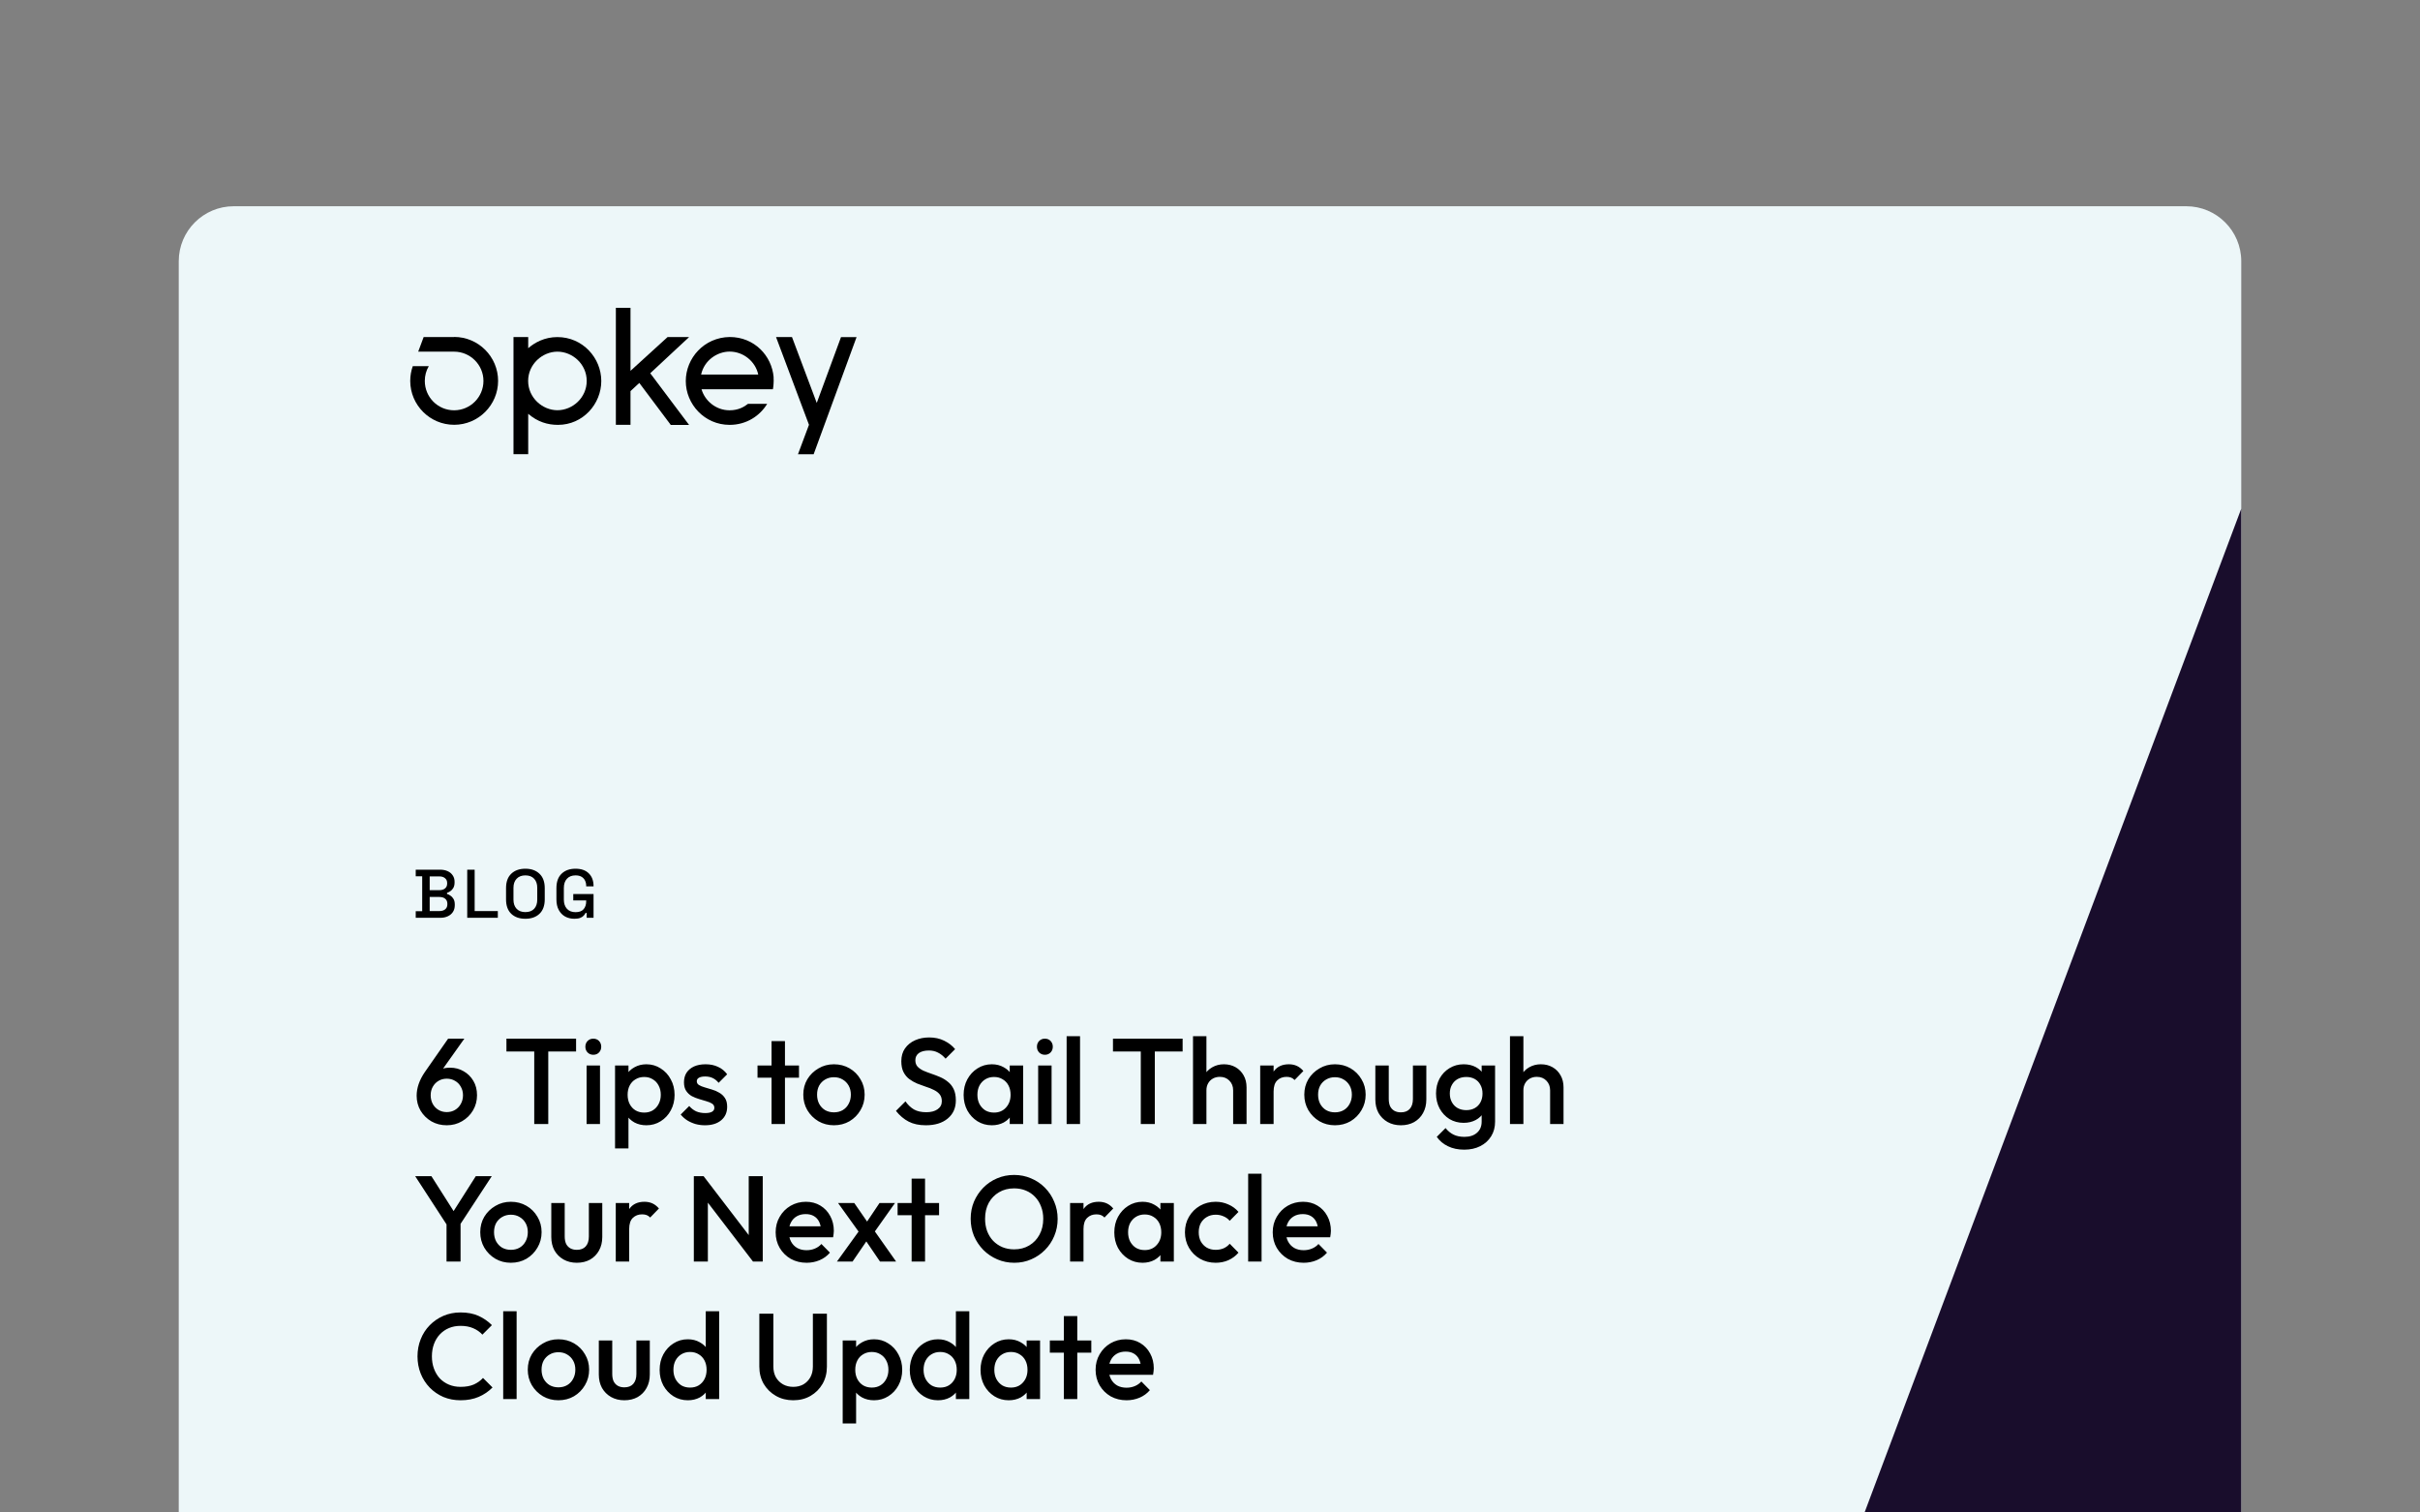 <?xml version="1.0" encoding="UTF-8"?>
<svg xmlns="http://www.w3.org/2000/svg" width="352" height="220" viewBox="0 0 352 220" fill="none">
  <rect x="0" y="0" width="352" height="220" fill="#808080" stroke="none"/>
  <path d="M34 30H318C322.42 30 326 33.58 326 38V220H26V38C26 33.58 29.58 30 34 30Z" fill="#EDF7F9"></path>
  <path d="M122.33 49.03L118.8 58.61L115.2 49.03H112.88L117.67 61.79L116.07 66.07H118.35L124.59 49.04H122.33V49.03Z" fill="black"></path>
  <path d="M112.53 54.88C112.27 51.74 109.72 49.02 106.14 49.02C102.42 49.07 99.75 52.09 99.75 55.43C99.75 58.77 102.46 61.8 106.13 61.8C108.57 61.8 110.53 60.49 111.59 58.74H108.8C108.28 59.15 107.44 59.68 106.12 59.68C104.07 59.68 102.5 58.23 102.04 56.62H112.42C112.49 56.33 112.57 55.5 112.52 54.89L112.53 54.88ZM101.98 54.48C102.44 52.39 104.34 51.14 106.13 51.14C108.13 51.14 109.88 52.57 110.29 54.48H101.98Z" fill="black"></path>
  <path d="M97.57 61.81H100.23L94.58 54.29L100.23 49.03H97.1L91.71 53.94V44.77H89.58V61.79H91.71V56.89L92.99 55.7L97.56 61.8L97.57 61.81Z" fill="black"></path>
  <path d="M81.08 49.03C79.22 49.03 77.78 49.82 76.83 50.65V49.03H74.69V66.06H76.83V60.19C78.2 61.37 79.66 61.8 81.16 61.8C84.8 61.8 87.46 58.75 87.46 55.42C87.46 52.09 84.78 49.03 81.07 49.03H81.08ZM81.08 59.67C78.89 59.67 76.82 57.84 76.82 55.41C76.82 52.98 78.89 51.15 81.08 51.15C83.27 51.15 85.34 52.96 85.34 55.41C85.34 57.86 83.27 59.67 81.08 59.67Z" fill="black"></path>
  <path d="M66.04 49.03H61.62L60.83 51.15H66.05C68.4 51.15 70.32 53.06 70.32 55.41C70.32 57.76 68.41 59.68 66.05 59.68C63.69 59.68 61.79 57.77 61.79 55.41C61.79 54.63 61.99 53.9 62.37 53.26H60.04C59.8 53.94 59.67 54.66 59.67 55.4V55.42C59.68 58.93 62.54 61.79 66.06 61.79C69.58 61.79 72.45 58.92 72.45 55.4C72.45 51.88 69.58 49.01 66.06 49.01L66.04 49.03Z" fill="black"></path>
  <path d="M271.21 220L326 73.99V220H271.21Z" fill="#190D2C"></path>
  <path d="M60.47 133.5V132.54H61.41V127.46H60.47V126.5H64.02C64.44 126.5 64.807 126.573 65.12 126.72C65.433 126.86 65.677 127.063 65.85 127.33C66.03 127.59 66.12 127.9 66.12 128.26V128.36C66.12 128.68 66.06 128.943 65.94 129.15C65.82 129.357 65.673 129.517 65.5 129.63C65.333 129.743 65.173 129.823 65.02 129.87V130.03C65.173 130.07 65.337 130.15 65.51 130.27C65.69 130.383 65.84 130.543 65.96 130.75C66.087 130.957 66.15 131.227 66.15 131.56V131.66C66.15 132.047 66.06 132.377 65.88 132.65C65.7 132.923 65.45 133.133 65.13 133.28C64.817 133.427 64.453 133.5 64.04 133.5H60.47ZM62.5 132.52H63.91C64.27 132.52 64.553 132.433 64.76 132.26C64.967 132.087 65.07 131.847 65.07 131.54V131.45C65.07 131.143 64.967 130.903 64.76 130.73C64.56 130.557 64.277 130.47 63.91 130.47H62.5V132.52ZM62.5 129.48H63.91C64.25 129.48 64.523 129.397 64.73 129.23C64.937 129.057 65.04 128.823 65.04 128.53V128.43C65.04 128.137 64.937 127.907 64.73 127.74C64.53 127.567 64.257 127.48 63.91 127.48H62.5V129.48ZM67.961 133.5V126.5H69.041V132.52H72.411V133.5H67.961ZM76.415 133.64C75.555 133.64 74.872 133.4 74.365 132.92C73.859 132.433 73.606 131.733 73.606 130.82V129.18C73.606 128.267 73.859 127.57 74.365 127.09C74.872 126.603 75.555 126.36 76.415 126.36C77.275 126.36 77.959 126.603 78.466 127.09C78.979 127.57 79.236 128.267 79.236 129.18V130.82C79.236 131.733 78.979 132.433 78.466 132.92C77.959 133.4 77.275 133.64 76.415 133.64ZM76.415 132.67C76.969 132.67 77.395 132.51 77.695 132.19C77.996 131.863 78.145 131.42 78.145 130.86V129.14C78.145 128.58 77.996 128.14 77.695 127.82C77.395 127.493 76.969 127.33 76.415 127.33C75.876 127.33 75.452 127.493 75.145 127.82C74.839 128.14 74.686 128.58 74.686 129.14V130.86C74.686 131.42 74.839 131.863 75.145 132.19C75.452 132.51 75.876 132.67 76.415 132.67ZM83.544 133.64C83.044 133.64 82.597 133.533 82.204 133.32C81.811 133.1 81.501 132.78 81.274 132.36C81.047 131.94 80.934 131.427 80.934 130.82V129.18C80.934 128.267 81.184 127.57 81.684 127.09C82.184 126.603 82.861 126.36 83.714 126.36C84.554 126.36 85.201 126.59 85.654 127.05C86.107 127.503 86.334 128.113 86.334 128.88V128.93H85.264V128.85C85.264 128.563 85.207 128.307 85.094 128.08C84.981 127.847 84.811 127.663 84.584 127.53C84.357 127.397 84.067 127.33 83.714 127.33C83.181 127.33 82.764 127.493 82.464 127.82C82.164 128.14 82.014 128.587 82.014 129.16V130.84C82.014 131.407 82.164 131.857 82.464 132.19C82.764 132.517 83.184 132.68 83.724 132.68C84.257 132.68 84.647 132.533 84.894 132.24C85.141 131.947 85.264 131.567 85.264 131.1V130.97H83.384V130.04H86.334V133.5H85.334V132.79H85.174C85.114 132.917 85.024 133.047 84.904 133.18C84.791 133.313 84.624 133.423 84.404 133.51C84.191 133.597 83.904 133.64 83.544 133.64Z" fill="black"></path>
  <path d="M64.986 163.677C64.157 163.677 63.412 163.488 62.75 163.11C62.088 162.719 61.561 162.199 61.171 161.548C60.792 160.898 60.603 160.176 60.603 159.384C60.603 158.248 60.999 157.101 61.792 155.942L65.181 151.081H67.54L63.921 156.173L63.176 156.616C63.294 156.344 63.442 156.113 63.619 155.924C63.809 155.723 64.051 155.569 64.347 155.463C64.654 155.356 65.033 155.303 65.482 155.303C66.204 155.303 66.854 155.475 67.434 155.818C68.025 156.149 68.498 156.616 68.853 157.219C69.208 157.811 69.385 158.509 69.385 159.313C69.385 160.117 69.19 160.851 68.8 161.513C68.41 162.175 67.877 162.702 67.203 163.092C66.541 163.482 65.802 163.677 64.986 163.677ZM64.986 161.761C65.435 161.761 65.837 161.655 66.192 161.442C66.547 161.229 66.825 160.939 67.026 160.573C67.239 160.194 67.345 159.774 67.345 159.313C67.345 158.852 67.239 158.438 67.026 158.071C66.825 157.704 66.547 157.42 66.192 157.219C65.837 157.006 65.435 156.9 64.986 156.9C64.536 156.9 64.134 157.006 63.779 157.219C63.424 157.432 63.146 157.722 62.945 158.089C62.744 158.444 62.644 158.852 62.644 159.313C62.644 159.774 62.744 160.194 62.945 160.573C63.146 160.939 63.424 161.229 63.779 161.442C64.134 161.655 64.536 161.761 64.986 161.761ZM77.708 163.5V151.435H79.748V163.5H77.708ZM73.663 152.944V151.081H83.794V152.944H73.663ZM85.322 163.5V154.984H87.273V163.5H85.322ZM86.298 153.423C85.966 153.423 85.689 153.31 85.464 153.085C85.251 152.861 85.144 152.583 85.144 152.252C85.144 151.92 85.251 151.642 85.464 151.418C85.689 151.193 85.966 151.081 86.298 151.081C86.641 151.081 86.919 151.193 87.132 151.418C87.344 151.642 87.451 151.92 87.451 152.252C87.451 152.583 87.344 152.861 87.132 153.085C86.919 153.31 86.641 153.423 86.298 153.423ZM94.022 163.677C93.372 163.677 92.792 163.541 92.283 163.269C91.775 162.985 91.373 162.601 91.077 162.116C90.793 161.631 90.651 161.081 90.651 160.466V158.018C90.651 157.403 90.799 156.853 91.095 156.368C91.39 155.883 91.793 155.504 92.301 155.232C92.81 154.948 93.383 154.806 94.022 154.806C94.791 154.806 95.483 155.008 96.098 155.41C96.725 155.8 97.216 156.332 97.57 157.006C97.937 157.669 98.121 158.42 98.121 159.26C98.121 160.088 97.937 160.839 97.57 161.513C97.216 162.175 96.725 162.702 96.098 163.092C95.483 163.482 94.791 163.677 94.022 163.677ZM89.462 167.048V154.984H91.414V157.273L91.077 159.348L91.414 161.406V167.048H89.462ZM93.703 161.832C94.176 161.832 94.59 161.726 94.945 161.513C95.311 161.288 95.595 160.981 95.796 160.59C96.009 160.2 96.116 159.751 96.116 159.242C96.116 158.733 96.009 158.284 95.796 157.894C95.595 157.503 95.311 157.202 94.945 156.989C94.59 156.764 94.176 156.652 93.703 156.652C93.23 156.652 92.81 156.764 92.443 156.989C92.076 157.202 91.793 157.503 91.591 157.894C91.39 158.284 91.29 158.733 91.29 159.242C91.29 159.751 91.39 160.2 91.591 160.59C91.793 160.981 92.076 161.288 92.443 161.513C92.81 161.726 93.23 161.832 93.703 161.832ZM102.54 163.677C102.066 163.677 101.611 163.618 101.173 163.5C100.736 163.37 100.334 163.192 99.967 162.968C99.6 162.731 99.281 162.447 99.009 162.116L100.251 160.874C100.547 161.217 100.884 161.477 101.262 161.655C101.653 161.82 102.09 161.903 102.575 161.903C103.013 161.903 103.344 161.838 103.569 161.708C103.793 161.578 103.906 161.389 103.906 161.14C103.906 160.88 103.799 160.679 103.586 160.537C103.373 160.395 103.096 160.277 102.753 160.182C102.421 160.076 102.066 159.969 101.688 159.863C101.321 159.756 100.966 159.615 100.623 159.437C100.292 159.248 100.02 158.994 99.807 158.674C99.594 158.355 99.488 157.941 99.488 157.432C99.488 156.888 99.612 156.421 99.861 156.031C100.121 155.64 100.482 155.339 100.943 155.126C101.416 154.913 101.978 154.806 102.628 154.806C103.314 154.806 103.918 154.931 104.438 155.179C104.97 155.416 105.414 155.776 105.769 156.261L104.527 157.503C104.278 157.196 103.994 156.965 103.675 156.811C103.356 156.658 102.989 156.581 102.575 156.581C102.185 156.581 101.883 156.64 101.67 156.758C101.457 156.876 101.351 157.048 101.351 157.273C101.351 157.509 101.457 157.692 101.67 157.823C101.883 157.953 102.155 158.065 102.486 158.16C102.829 158.254 103.184 158.361 103.551 158.479C103.929 158.585 104.284 158.739 104.615 158.94C104.958 159.13 105.236 159.39 105.449 159.721C105.662 160.04 105.769 160.46 105.769 160.981C105.769 161.809 105.479 162.465 104.899 162.95C104.32 163.435 103.533 163.677 102.54 163.677ZM112.225 163.5V151.435H114.176V163.5H112.225ZM110.184 156.758V154.984H116.217V156.758H110.184ZM121.295 163.677C120.467 163.677 119.716 163.482 119.042 163.092C118.368 162.69 117.83 162.152 117.428 161.477C117.037 160.803 116.842 160.052 116.842 159.224C116.842 158.396 117.037 157.651 117.428 156.989C117.83 156.326 118.368 155.8 119.042 155.41C119.716 155.008 120.467 154.806 121.295 154.806C122.135 154.806 122.892 155.002 123.566 155.392C124.241 155.782 124.773 156.315 125.163 156.989C125.565 157.651 125.766 158.396 125.766 159.224C125.766 160.052 125.565 160.803 125.163 161.477C124.773 162.152 124.241 162.69 123.566 163.092C122.892 163.482 122.135 163.677 121.295 163.677ZM121.295 161.797C121.78 161.797 122.206 161.69 122.573 161.477C122.951 161.253 123.241 160.945 123.442 160.555C123.655 160.165 123.761 159.721 123.761 159.224C123.761 158.727 123.655 158.29 123.442 157.911C123.229 157.533 122.939 157.237 122.573 157.024C122.206 156.799 121.78 156.687 121.295 156.687C120.822 156.687 120.396 156.799 120.018 157.024C119.651 157.237 119.361 157.533 119.149 157.911C118.947 158.29 118.847 158.727 118.847 159.224C118.847 159.721 118.947 160.165 119.149 160.555C119.361 160.945 119.651 161.253 120.018 161.477C120.396 161.69 120.822 161.797 121.295 161.797ZM134.667 163.677C133.685 163.677 132.851 163.5 132.165 163.145C131.479 162.79 130.864 162.27 130.32 161.584L131.704 160.2C132.047 160.697 132.455 161.087 132.928 161.371C133.401 161.643 134.005 161.779 134.738 161.779C135.424 161.779 135.968 161.637 136.37 161.353C136.784 161.069 136.991 160.679 136.991 160.182C136.991 159.768 136.885 159.431 136.672 159.171C136.459 158.911 136.175 158.698 135.82 158.532C135.477 158.355 135.093 158.201 134.667 158.071C134.253 157.929 133.833 157.775 133.407 157.61C132.993 157.432 132.609 157.213 132.254 156.953C131.911 156.693 131.633 156.356 131.42 155.942C131.207 155.528 131.101 155.002 131.101 154.363C131.101 153.63 131.278 153.009 131.633 152.5C132 151.98 132.491 151.583 133.106 151.311C133.721 151.039 134.407 150.903 135.164 150.903C135.98 150.903 136.707 151.063 137.346 151.382C137.997 151.702 138.523 152.11 138.925 152.606L137.541 153.99C137.186 153.588 136.814 153.292 136.423 153.103C136.045 152.902 135.607 152.802 135.11 152.802C134.495 152.802 134.01 152.926 133.656 153.174C133.313 153.423 133.141 153.772 133.141 154.221C133.141 154.599 133.248 154.907 133.46 155.144C133.673 155.368 133.951 155.563 134.294 155.729C134.649 155.883 135.034 156.031 135.448 156.173C135.873 156.315 136.293 156.474 136.707 156.652C137.133 156.829 137.517 157.06 137.86 157.344C138.215 157.616 138.499 157.97 138.712 158.408C138.925 158.846 139.031 159.396 139.031 160.058C139.031 161.17 138.635 162.051 137.843 162.702C137.062 163.352 136.003 163.677 134.667 163.677ZM144.262 163.677C143.493 163.677 142.795 163.482 142.168 163.092C141.553 162.702 141.062 162.175 140.696 161.513C140.341 160.839 140.163 160.088 140.163 159.26C140.163 158.42 140.341 157.669 140.696 157.006C141.062 156.332 141.553 155.8 142.168 155.41C142.795 155.008 143.493 154.806 144.262 154.806C144.912 154.806 145.486 154.948 145.983 155.232C146.491 155.504 146.894 155.883 147.189 156.368C147.485 156.853 147.633 157.403 147.633 158.018V160.466C147.633 161.081 147.485 161.631 147.189 162.116C146.905 162.601 146.509 162.985 146.001 163.269C145.492 163.541 144.912 163.677 144.262 163.677ZM144.581 161.832C145.303 161.832 145.882 161.59 146.32 161.105C146.769 160.62 146.994 159.999 146.994 159.242C146.994 158.733 146.894 158.284 146.693 157.894C146.491 157.503 146.208 157.202 145.841 156.989C145.486 156.764 145.066 156.652 144.581 156.652C144.108 156.652 143.688 156.764 143.322 156.989C142.967 157.202 142.683 157.503 142.47 157.894C142.269 158.284 142.168 158.733 142.168 159.242C142.168 159.751 142.269 160.2 142.47 160.59C142.683 160.981 142.967 161.288 143.322 161.513C143.688 161.726 144.108 161.832 144.581 161.832ZM146.87 163.5V161.211L147.207 159.135L146.87 157.077V154.984H148.822V163.5H146.87ZM151.005 163.5V154.984H152.957V163.5H151.005ZM151.981 153.423C151.65 153.423 151.372 153.31 151.147 153.085C150.934 152.861 150.828 152.583 150.828 152.252C150.828 151.92 150.934 151.642 151.147 151.418C151.372 151.193 151.65 151.081 151.981 151.081C152.324 151.081 152.602 151.193 152.815 151.418C153.028 151.642 153.134 151.92 153.134 152.252C153.134 152.583 153.028 152.861 152.815 153.085C152.602 153.31 152.324 153.423 151.981 153.423ZM155.146 163.5V150.726H157.097V163.5H155.146ZM165.933 163.5V151.435H167.973V163.5H165.933ZM161.887 152.944V151.081H172.018V152.944H161.887ZM179.366 163.5V158.585C179.366 158.018 179.182 157.551 178.816 157.184C178.461 156.817 178 156.634 177.432 156.634C177.053 156.634 176.716 156.717 176.421 156.882C176.125 157.048 175.894 157.278 175.729 157.574C175.563 157.87 175.48 158.207 175.48 158.585L174.717 158.16C174.717 157.509 174.859 156.935 175.143 156.439C175.427 155.93 175.817 155.534 176.314 155.25C176.823 154.954 177.391 154.806 178.017 154.806C178.656 154.806 179.224 154.948 179.721 155.232C180.217 155.516 180.608 155.912 180.892 156.421C181.175 156.918 181.317 157.497 181.317 158.16V163.5H179.366ZM173.529 163.5V150.726H175.48V163.5H173.529ZM183.301 163.5V154.984H185.252V163.5H183.301ZM185.252 158.763L184.578 158.426C184.578 157.349 184.815 156.48 185.288 155.818C185.773 155.144 186.5 154.806 187.47 154.806C187.896 154.806 188.28 154.883 188.623 155.037C188.966 155.191 189.286 155.439 189.581 155.782L188.304 157.095C188.15 156.93 187.979 156.811 187.789 156.74C187.6 156.669 187.381 156.634 187.133 156.634C186.589 156.634 186.139 156.805 185.785 157.148C185.43 157.491 185.252 158.03 185.252 158.763ZM194.169 163.677C193.341 163.677 192.59 163.482 191.916 163.092C191.242 162.69 190.703 162.152 190.301 161.477C189.911 160.803 189.716 160.052 189.716 159.224C189.716 158.396 189.911 157.651 190.301 156.989C190.703 156.326 191.242 155.8 191.916 155.41C192.59 155.008 193.341 154.806 194.169 154.806C195.009 154.806 195.766 155.002 196.44 155.392C197.114 155.782 197.646 156.315 198.037 156.989C198.439 157.651 198.64 158.396 198.64 159.224C198.64 160.052 198.439 160.803 198.037 161.477C197.646 162.152 197.114 162.69 196.44 163.092C195.766 163.482 195.009 163.677 194.169 163.677ZM194.169 161.797C194.654 161.797 195.08 161.69 195.446 161.477C195.825 161.253 196.115 160.945 196.316 160.555C196.529 160.165 196.635 159.721 196.635 159.224C196.635 158.727 196.529 158.29 196.316 157.911C196.103 157.533 195.813 157.237 195.446 157.024C195.08 156.799 194.654 156.687 194.169 156.687C193.696 156.687 193.27 156.799 192.892 157.024C192.525 157.237 192.235 157.533 192.022 157.911C191.821 158.29 191.721 158.727 191.721 159.224C191.721 159.721 191.821 160.165 192.022 160.555C192.235 160.945 192.525 161.253 192.892 161.477C193.27 161.69 193.696 161.797 194.169 161.797ZM203.758 163.677C203.037 163.677 202.392 163.518 201.824 163.198C201.268 162.879 200.831 162.441 200.511 161.885C200.204 161.318 200.05 160.667 200.05 159.934V154.984H202.002V159.845C202.002 160.259 202.067 160.614 202.197 160.91C202.339 161.194 202.54 161.412 202.8 161.566C203.072 161.72 203.391 161.797 203.758 161.797C204.326 161.797 204.758 161.631 205.053 161.3C205.361 160.957 205.515 160.472 205.515 159.845V154.984H207.466V159.934C207.466 160.679 207.306 161.335 206.987 161.903C206.68 162.459 206.248 162.897 205.692 163.216C205.136 163.524 204.491 163.677 203.758 163.677ZM212.977 167.226C212.078 167.226 211.291 167.06 210.617 166.729C209.943 166.41 209.399 165.954 208.985 165.363L210.262 164.085C210.605 164.511 210.996 164.831 211.433 165.044C211.871 165.256 212.397 165.363 213.012 165.363C213.781 165.363 214.39 165.162 214.84 164.76C215.289 164.369 215.514 163.831 215.514 163.145V161.052L215.851 159.171L215.514 157.273V154.984H217.466V163.145C217.466 163.961 217.276 164.671 216.898 165.274C216.519 165.889 215.993 166.368 215.319 166.711C214.645 167.054 213.864 167.226 212.977 167.226ZM212.888 163.323C212.131 163.323 211.445 163.139 210.83 162.773C210.227 162.394 209.748 161.88 209.393 161.229C209.05 160.578 208.878 159.851 208.878 159.047C208.878 158.242 209.05 157.521 209.393 156.882C209.748 156.244 210.227 155.741 210.83 155.374C211.445 154.996 212.131 154.806 212.888 154.806C213.562 154.806 214.154 154.942 214.662 155.215C215.171 155.487 215.567 155.865 215.851 156.35C216.135 156.823 216.277 157.379 216.277 158.018V160.111C216.277 160.738 216.129 161.294 215.833 161.779C215.549 162.264 215.153 162.642 214.645 162.915C214.136 163.187 213.55 163.323 212.888 163.323ZM213.278 161.477C213.752 161.477 214.166 161.377 214.52 161.176C214.875 160.975 215.147 160.697 215.336 160.342C215.538 159.975 215.638 159.549 215.638 159.065C215.638 158.58 215.538 158.16 215.336 157.805C215.147 157.438 214.875 157.154 214.52 156.953C214.166 156.752 213.752 156.652 213.278 156.652C212.805 156.652 212.385 156.752 212.019 156.953C211.664 157.154 211.386 157.438 211.185 157.805C210.984 158.16 210.883 158.58 210.883 159.065C210.883 159.538 210.984 159.958 211.185 160.324C211.386 160.691 211.664 160.975 212.019 161.176C212.385 161.377 212.805 161.477 213.278 161.477ZM225.471 163.5V158.585C225.471 158.018 225.287 157.551 224.921 157.184C224.566 156.817 224.104 156.634 223.537 156.634C223.158 156.634 222.821 156.717 222.525 156.882C222.23 157.048 221.999 157.278 221.833 157.574C221.668 157.87 221.585 158.207 221.585 158.585L220.822 158.16C220.822 157.509 220.964 156.935 221.248 156.439C221.532 155.93 221.922 155.534 222.419 155.25C222.928 154.954 223.495 154.806 224.122 154.806C224.761 154.806 225.329 154.948 225.825 155.232C226.322 155.516 226.713 155.912 226.996 156.421C227.28 156.918 227.422 157.497 227.422 158.16V163.5H225.471ZM219.633 163.5V150.726H221.585V163.5H219.633ZM65.234 178.532L60.39 171.081H62.75L66.529 177.024H65.429L69.208 171.081H71.532L66.653 178.532H65.234ZM64.95 183.5V177.255H66.99V183.5H64.95ZM74.307 183.677C73.479 183.677 72.728 183.482 72.054 183.092C71.379 182.69 70.841 182.152 70.439 181.477C70.049 180.803 69.854 180.052 69.854 179.224C69.854 178.396 70.049 177.651 70.439 176.989C70.841 176.326 71.379 175.8 72.054 175.41C72.728 175.008 73.479 174.806 74.307 174.806C75.147 174.806 75.904 175.002 76.578 175.392C77.252 175.782 77.784 176.315 78.175 176.989C78.577 177.651 78.778 178.396 78.778 179.224C78.778 180.052 78.577 180.803 78.175 181.477C77.784 182.152 77.252 182.69 76.578 183.092C75.904 183.482 75.147 183.677 74.307 183.677ZM74.307 181.797C74.792 181.797 75.218 181.69 75.584 181.477C75.963 181.253 76.253 180.945 76.454 180.555C76.667 180.165 76.773 179.721 76.773 179.224C76.773 178.727 76.667 178.29 76.454 177.911C76.241 177.533 75.951 177.237 75.584 177.024C75.218 176.799 74.792 176.687 74.307 176.687C73.834 176.687 73.408 176.799 73.029 177.024C72.663 177.237 72.373 177.533 72.16 177.911C71.959 178.29 71.859 178.727 71.859 179.224C71.859 179.721 71.959 180.165 72.16 180.555C72.373 180.945 72.663 181.253 73.029 181.477C73.408 181.69 73.834 181.797 74.307 181.797ZM83.896 183.677C83.174 183.677 82.53 183.518 81.962 183.198C81.406 182.879 80.969 182.441 80.649 181.885C80.342 181.318 80.188 180.667 80.188 179.934V174.984H82.14V179.845C82.14 180.259 82.205 180.614 82.335 180.91C82.477 181.194 82.678 181.412 82.938 181.566C83.21 181.72 83.529 181.797 83.896 181.797C84.464 181.797 84.895 181.631 85.191 181.3C85.499 180.957 85.653 180.472 85.653 179.845V174.984H87.604V179.934C87.604 180.679 87.444 181.335 87.125 181.903C86.817 182.459 86.386 182.897 85.83 183.216C85.274 183.524 84.629 183.677 83.896 183.677ZM89.566 183.5V174.984H91.518V183.5H89.566ZM91.518 178.763L90.844 178.426C90.844 177.349 91.08 176.48 91.553 175.818C92.038 175.144 92.766 174.806 93.736 174.806C94.162 174.806 94.546 174.883 94.889 175.037C95.232 175.191 95.551 175.439 95.847 175.782L94.57 177.095C94.416 176.93 94.244 176.811 94.055 176.74C93.866 176.669 93.647 176.634 93.399 176.634C92.855 176.634 92.405 176.805 92.05 177.148C91.695 177.491 91.518 178.03 91.518 178.763ZM100.921 183.5V171.081H102.341L102.962 173.423V183.5H100.921ZM109.526 183.5L102.092 173.795L102.341 171.081L109.774 180.785L109.526 183.5ZM109.526 183.5L108.905 181.318V171.081H110.945V183.5H109.526ZM117.329 183.677C116.477 183.677 115.708 183.488 115.022 183.11C114.348 182.719 113.81 182.187 113.408 181.513C113.018 180.839 112.822 180.082 112.822 179.242C112.822 178.402 113.018 177.651 113.408 176.989C113.798 176.315 114.325 175.782 114.987 175.392C115.661 175.002 116.406 174.806 117.222 174.806C118.015 174.806 118.713 174.99 119.316 175.356C119.931 175.723 120.41 176.226 120.753 176.865C121.108 177.503 121.285 178.231 121.285 179.047C121.285 179.189 121.274 179.337 121.25 179.49C121.238 179.632 121.214 179.792 121.179 179.969H114.189V178.373H120.168L119.44 179.011C119.417 178.491 119.316 178.053 119.139 177.698C118.961 177.344 118.707 177.072 118.376 176.882C118.056 176.693 117.66 176.598 117.187 176.598C116.69 176.598 116.258 176.705 115.892 176.918C115.525 177.131 115.241 177.432 115.04 177.823C114.839 178.201 114.739 178.656 114.739 179.189C114.739 179.721 114.845 180.188 115.058 180.59C115.271 180.992 115.572 181.306 115.963 181.531C116.353 181.744 116.803 181.85 117.311 181.85C117.749 181.85 118.151 181.773 118.518 181.619C118.896 181.466 119.215 181.241 119.476 180.945L120.718 182.205C120.304 182.69 119.801 183.056 119.21 183.305C118.618 183.553 117.991 183.677 117.329 183.677ZM128.001 183.5L125.552 179.898L125.198 179.579L121.898 174.984H124.257L126.44 178.142L126.777 178.444L130.343 183.5H128.001ZM121.738 183.5L125.18 178.727L126.315 180.129L124.009 183.5H121.738ZM126.954 179.544L125.801 178.16L127.93 174.984H130.183L126.954 179.544ZM132.6 183.5V171.435H134.552V183.5H132.6ZM130.56 176.758V174.984H136.592V176.758H130.56ZM147.541 183.677C146.654 183.677 145.826 183.512 145.057 183.181C144.288 182.849 143.614 182.394 143.035 181.815C142.455 181.223 142 180.543 141.668 179.774C141.349 178.994 141.189 178.16 141.189 177.273C141.189 176.385 141.349 175.558 141.668 174.789C142 174.02 142.449 173.346 143.017 172.766C143.596 172.175 144.265 171.719 145.022 171.4C145.791 171.069 146.618 170.903 147.506 170.903C148.393 170.903 149.215 171.069 149.972 171.4C150.741 171.719 151.415 172.175 151.994 172.766C152.574 173.346 153.023 174.026 153.343 174.806C153.674 175.575 153.839 176.403 153.839 177.29C153.839 178.177 153.674 179.011 153.343 179.792C153.023 180.561 152.574 181.235 151.994 181.815C151.427 182.394 150.758 182.849 149.989 183.181C149.232 183.512 148.416 183.677 147.541 183.677ZM147.506 181.726C148.345 181.726 149.079 181.537 149.706 181.158C150.344 180.78 150.841 180.259 151.196 179.597C151.563 178.923 151.746 178.148 151.746 177.273C151.746 176.622 151.639 176.031 151.427 175.498C151.225 174.954 150.936 174.487 150.557 174.097C150.179 173.695 149.729 173.387 149.209 173.174C148.7 172.961 148.132 172.855 147.506 172.855C146.678 172.855 145.944 173.044 145.306 173.423C144.679 173.789 144.182 174.304 143.815 174.966C143.46 175.628 143.283 176.397 143.283 177.273C143.283 177.923 143.384 178.526 143.585 179.082C143.798 179.626 144.087 180.094 144.454 180.484C144.832 180.874 145.282 181.182 145.802 181.406C146.323 181.619 146.891 181.726 147.506 181.726ZM155.648 183.5V174.984H157.6V183.5H155.648ZM157.6 178.763L156.926 178.426C156.926 177.349 157.162 176.48 157.635 175.818C158.12 175.144 158.848 174.806 159.818 174.806C160.243 174.806 160.628 174.883 160.971 175.037C161.314 175.191 161.633 175.439 161.929 175.782L160.651 177.095C160.498 176.93 160.326 176.811 160.137 176.74C159.948 176.669 159.729 176.634 159.48 176.634C158.936 176.634 158.487 176.805 158.132 177.148C157.777 177.491 157.6 178.03 157.6 178.763ZM166.179 183.677C165.411 183.677 164.713 183.482 164.086 183.092C163.471 182.702 162.98 182.175 162.613 181.513C162.258 180.839 162.081 180.088 162.081 179.26C162.081 178.42 162.258 177.669 162.613 177.006C162.98 176.332 163.471 175.8 164.086 175.41C164.713 175.008 165.411 174.806 166.179 174.806C166.83 174.806 167.404 174.948 167.9 175.232C168.409 175.504 168.811 175.883 169.107 176.368C169.403 176.853 169.55 177.403 169.55 178.018V180.466C169.55 181.081 169.403 181.631 169.107 182.116C168.823 182.601 168.427 182.985 167.918 183.269C167.409 183.541 166.83 183.677 166.179 183.677ZM166.499 181.832C167.22 181.832 167.8 181.59 168.237 181.105C168.687 180.62 168.912 179.999 168.912 179.242C168.912 178.733 168.811 178.284 168.61 177.894C168.409 177.503 168.125 177.202 167.758 176.989C167.404 176.764 166.984 176.652 166.499 176.652C166.026 176.652 165.606 176.764 165.239 176.989C164.884 177.202 164.6 177.503 164.387 177.894C164.186 178.284 164.086 178.733 164.086 179.242C164.086 179.751 164.186 180.2 164.387 180.59C164.6 180.981 164.884 181.288 165.239 181.513C165.606 181.726 166.026 181.832 166.499 181.832ZM168.787 183.5V181.211L169.125 179.135L168.787 177.077V174.984H170.739V183.5H168.787ZM176.826 183.677C175.986 183.677 175.223 183.482 174.537 183.092C173.863 182.702 173.331 182.169 172.94 181.495C172.55 180.821 172.355 180.07 172.355 179.242C172.355 178.402 172.55 177.651 172.94 176.989C173.331 176.315 173.863 175.782 174.537 175.392C175.223 175.002 175.986 174.806 176.826 174.806C177.488 174.806 178.103 174.937 178.671 175.197C179.251 175.445 179.742 175.806 180.144 176.279L178.866 177.574C178.618 177.278 178.316 177.06 177.961 176.918C177.618 176.764 177.24 176.687 176.826 176.687C176.341 176.687 175.909 176.799 175.531 177.024C175.164 177.237 174.874 177.533 174.661 177.911C174.46 178.29 174.36 178.733 174.36 179.242C174.36 179.739 174.46 180.182 174.661 180.573C174.874 180.951 175.164 181.253 175.531 181.477C175.909 181.69 176.341 181.797 176.826 181.797C177.24 181.797 177.618 181.726 177.961 181.584C178.316 181.43 178.618 181.205 178.866 180.91L180.144 182.205C179.742 182.678 179.251 183.045 178.671 183.305C178.103 183.553 177.488 183.677 176.826 183.677ZM181.551 183.5V170.726H183.502V183.5H181.551ZM189.631 183.677C188.779 183.677 188.01 183.488 187.324 183.11C186.65 182.719 186.112 182.187 185.71 181.513C185.319 180.839 185.124 180.082 185.124 179.242C185.124 178.402 185.319 177.651 185.71 176.989C186.1 176.315 186.626 175.782 187.289 175.392C187.963 175.002 188.708 174.806 189.524 174.806C190.317 174.806 191.015 174.99 191.618 175.356C192.233 175.723 192.712 176.226 193.055 176.865C193.41 177.503 193.587 178.231 193.587 179.047C193.587 179.189 193.575 179.337 193.552 179.49C193.54 179.632 193.516 179.792 193.481 179.969H186.49V178.373H192.469L191.742 179.011C191.718 178.491 191.618 178.053 191.44 177.698C191.263 177.344 191.009 177.072 190.678 176.882C190.358 176.693 189.962 176.598 189.489 176.598C188.992 176.598 188.56 176.705 188.194 176.918C187.827 177.131 187.543 177.432 187.342 177.823C187.141 178.201 187.04 178.656 187.04 179.189C187.04 179.721 187.147 180.188 187.36 180.59C187.573 180.992 187.874 181.306 188.265 181.531C188.655 181.744 189.104 181.85 189.613 181.85C190.051 181.85 190.453 181.773 190.819 181.619C191.198 181.466 191.517 181.241 191.778 180.945L193.019 182.205C192.605 182.69 192.103 183.056 191.511 183.305C190.92 183.553 190.293 183.677 189.631 183.677ZM66.99 203.677C66.091 203.677 65.257 203.518 64.489 203.198C63.732 202.867 63.069 202.412 62.502 201.832C61.934 201.241 61.496 200.561 61.189 199.792C60.881 199.011 60.727 198.177 60.727 197.29C60.727 196.403 60.881 195.575 61.189 194.806C61.496 194.026 61.934 193.346 62.502 192.766C63.069 192.187 63.732 191.731 64.489 191.4C65.257 191.069 66.091 190.903 66.99 190.903C67.996 190.903 68.865 191.069 69.598 191.4C70.332 191.731 70.982 192.181 71.55 192.748L70.166 194.132C69.799 193.73 69.35 193.417 68.818 193.192C68.297 192.967 67.688 192.855 66.99 192.855C66.375 192.855 65.813 192.961 65.305 193.174C64.796 193.387 64.353 193.695 63.974 194.097C63.608 194.487 63.324 194.954 63.123 195.498C62.922 196.042 62.821 196.64 62.821 197.29C62.821 197.941 62.922 198.538 63.123 199.082C63.324 199.626 63.608 200.099 63.974 200.502C64.353 200.892 64.796 201.194 65.305 201.406C65.813 201.619 66.375 201.726 66.99 201.726C67.747 201.726 68.386 201.613 68.906 201.389C69.439 201.152 69.888 200.833 70.255 200.431L71.639 201.815C71.071 202.394 70.403 202.849 69.634 203.181C68.865 203.512 67.984 203.677 66.99 203.677ZM73.193 203.5V190.726H75.145V203.5H73.193ZM81.22 203.677C80.392 203.677 79.641 203.482 78.967 203.092C78.293 202.69 77.754 202.152 77.352 201.477C76.962 200.803 76.767 200.052 76.767 199.224C76.767 198.396 76.962 197.651 77.352 196.989C77.754 196.326 78.293 195.8 78.967 195.41C79.641 195.008 80.392 194.806 81.22 194.806C82.06 194.806 82.817 195.002 83.491 195.392C84.165 195.782 84.698 196.315 85.088 196.989C85.49 197.651 85.691 198.396 85.691 199.224C85.691 200.052 85.49 200.803 85.088 201.477C84.698 202.152 84.165 202.69 83.491 203.092C82.817 203.482 82.06 203.677 81.22 203.677ZM81.22 201.797C81.705 201.797 82.131 201.69 82.498 201.477C82.876 201.253 83.166 200.945 83.367 200.555C83.58 200.165 83.686 199.721 83.686 199.224C83.686 198.727 83.58 198.29 83.367 197.911C83.154 197.533 82.864 197.237 82.498 197.024C82.131 196.799 81.705 196.687 81.22 196.687C80.747 196.687 80.321 196.799 79.943 197.024C79.576 197.237 79.286 197.533 79.073 197.911C78.872 198.29 78.772 198.727 78.772 199.224C78.772 199.721 78.872 200.165 79.073 200.555C79.286 200.945 79.576 201.253 79.943 201.477C80.321 201.69 80.747 201.797 81.22 201.797ZM90.809 203.677C90.088 203.677 89.443 203.518 88.875 203.198C88.319 202.879 87.882 202.441 87.562 201.885C87.255 201.318 87.101 200.667 87.101 199.934V194.984H89.053V199.845C89.053 200.259 89.118 200.614 89.248 200.91C89.39 201.194 89.591 201.412 89.851 201.566C90.123 201.72 90.442 201.797 90.809 201.797C91.377 201.797 91.809 201.631 92.104 201.3C92.412 200.957 92.566 200.472 92.566 199.845V194.984H94.517V199.934C94.517 200.679 94.358 201.335 94.038 201.903C93.731 202.459 93.299 202.897 92.743 203.216C92.187 203.524 91.543 203.677 90.809 203.677ZM100.046 203.677C99.277 203.677 98.579 203.482 97.952 203.092C97.337 202.702 96.846 202.175 96.48 201.513C96.125 200.839 95.947 200.088 95.947 199.26C95.947 198.42 96.125 197.669 96.48 197.006C96.846 196.332 97.337 195.8 97.952 195.41C98.579 195.008 99.277 194.806 100.046 194.806C100.696 194.806 101.27 194.948 101.767 195.232C102.275 195.504 102.677 195.883 102.973 196.368C103.269 196.853 103.417 197.403 103.417 198.018V200.466C103.417 201.081 103.269 201.631 102.973 202.116C102.689 202.601 102.293 202.985 101.784 203.269C101.276 203.541 100.696 203.677 100.046 203.677ZM100.365 201.832C100.85 201.832 101.27 201.726 101.625 201.513C101.991 201.288 102.275 200.981 102.476 200.59C102.677 200.2 102.778 199.751 102.778 199.242C102.778 198.733 102.677 198.284 102.476 197.894C102.275 197.503 101.991 197.202 101.625 196.989C101.27 196.764 100.85 196.652 100.365 196.652C99.892 196.652 99.472 196.764 99.105 196.989C98.751 197.202 98.467 197.503 98.254 197.894C98.053 198.284 97.952 198.733 97.952 199.242C97.952 199.751 98.053 200.2 98.254 200.59C98.467 200.981 98.751 201.288 99.105 201.513C99.472 201.726 99.892 201.832 100.365 201.832ZM104.605 203.5H102.654V201.211L102.991 199.135L102.654 197.077V190.726H104.605V203.5ZM115.38 203.677C114.445 203.677 113.605 203.465 112.86 203.039C112.115 202.613 111.524 202.033 111.086 201.3C110.66 200.555 110.447 199.715 110.447 198.781V191.081H112.488V198.763C112.488 199.366 112.612 199.892 112.86 200.342C113.12 200.78 113.469 201.123 113.907 201.371C114.345 201.608 114.835 201.726 115.38 201.726C115.935 201.726 116.426 201.608 116.852 201.371C117.278 201.123 117.615 200.78 117.863 200.342C118.112 199.892 118.236 199.372 118.236 198.781V191.081H120.276V198.798C120.276 199.733 120.063 200.567 119.638 201.3C119.212 202.033 118.632 202.613 117.899 203.039C117.166 203.465 116.326 203.677 115.38 203.677ZM127.132 203.677C126.482 203.677 125.902 203.541 125.394 203.269C124.885 202.985 124.483 202.601 124.187 202.116C123.903 201.631 123.761 201.081 123.761 200.466V198.018C123.761 197.403 123.909 196.853 124.205 196.368C124.501 195.883 124.903 195.504 125.411 195.232C125.92 194.948 126.494 194.806 127.132 194.806C127.901 194.806 128.593 195.008 129.208 195.41C129.835 195.8 130.326 196.332 130.681 197.006C131.047 197.669 131.231 198.42 131.231 199.26C131.231 200.088 131.047 200.839 130.681 201.513C130.326 202.175 129.835 202.702 129.208 203.092C128.593 203.482 127.901 203.677 127.132 203.677ZM122.573 207.048V194.984H124.524V197.273L124.187 199.348L124.524 201.406V207.048H122.573ZM126.813 201.832C127.286 201.832 127.7 201.726 128.055 201.513C128.422 201.288 128.705 200.981 128.906 200.59C129.119 200.2 129.226 199.751 129.226 199.242C129.226 198.733 129.119 198.284 128.906 197.894C128.705 197.503 128.422 197.202 128.055 196.989C127.7 196.764 127.286 196.652 126.813 196.652C126.34 196.652 125.92 196.764 125.553 196.989C125.187 197.202 124.903 197.503 124.702 197.894C124.501 198.284 124.4 198.733 124.4 199.242C124.4 199.751 124.501 200.2 124.702 200.59C124.903 200.981 125.187 201.288 125.553 201.513C125.92 201.726 126.34 201.832 126.813 201.832ZM136.43 203.677C135.662 203.677 134.964 203.482 134.337 203.092C133.722 202.702 133.231 202.175 132.864 201.513C132.509 200.839 132.332 200.088 132.332 199.26C132.332 198.42 132.509 197.669 132.864 197.006C133.231 196.332 133.722 195.8 134.337 195.41C134.964 195.008 135.662 194.806 136.43 194.806C137.081 194.806 137.655 194.948 138.151 195.232C138.66 195.504 139.062 195.883 139.358 196.368C139.654 196.853 139.801 197.403 139.801 198.018V200.466C139.801 201.081 139.654 201.631 139.358 202.116C139.074 202.601 138.678 202.985 138.169 203.269C137.661 203.541 137.081 203.677 136.43 203.677ZM136.75 201.832C137.235 201.832 137.655 201.726 138.009 201.513C138.376 201.288 138.66 200.981 138.861 200.59C139.062 200.2 139.163 199.751 139.163 199.242C139.163 198.733 139.062 198.284 138.861 197.894C138.66 197.503 138.376 197.202 138.009 196.989C137.655 196.764 137.235 196.652 136.75 196.652C136.277 196.652 135.857 196.764 135.49 196.989C135.135 197.202 134.851 197.503 134.639 197.894C134.437 198.284 134.337 198.733 134.337 199.242C134.337 199.751 134.437 200.2 134.639 200.59C134.851 200.981 135.135 201.288 135.49 201.513C135.857 201.726 136.277 201.832 136.75 201.832ZM140.99 203.5H139.039V201.211L139.376 199.135L139.039 197.077V190.726H140.99V203.5ZM146.722 203.677C145.953 203.677 145.255 203.482 144.629 203.092C144.014 202.702 143.523 202.175 143.156 201.513C142.801 200.839 142.624 200.088 142.624 199.26C142.624 198.42 142.801 197.669 143.156 197.006C143.523 196.332 144.014 195.8 144.629 195.41C145.255 195.008 145.953 194.806 146.722 194.806C147.373 194.806 147.946 194.948 148.443 195.232C148.952 195.504 149.354 195.883 149.65 196.368C149.945 196.853 150.093 197.403 150.093 198.018V200.466C150.093 201.081 149.945 201.631 149.65 202.116C149.366 202.601 148.969 202.985 148.461 203.269C147.952 203.541 147.373 203.677 146.722 203.677ZM147.042 201.832C147.763 201.832 148.343 201.59 148.78 201.105C149.23 200.62 149.454 199.999 149.454 199.242C149.454 198.733 149.354 198.284 149.153 197.894C148.952 197.503 148.668 197.202 148.301 196.989C147.946 196.764 147.526 196.652 147.042 196.652C146.568 196.652 146.149 196.764 145.782 196.989C145.427 197.202 145.143 197.503 144.93 197.894C144.729 198.284 144.629 198.733 144.629 199.242C144.629 199.751 144.729 200.2 144.93 200.59C145.143 200.981 145.427 201.288 145.782 201.513C146.149 201.726 146.568 201.832 147.042 201.832ZM149.33 203.5V201.211L149.667 199.135L149.33 197.077V194.984H151.282V203.5H149.33ZM154.743 203.5V191.435H156.695V203.5H154.743ZM152.703 196.758V194.984H158.735V196.758H152.703ZM163.867 203.677C163.015 203.677 162.246 203.488 161.56 203.11C160.886 202.719 160.348 202.187 159.946 201.513C159.556 200.839 159.36 200.082 159.36 199.242C159.36 198.402 159.556 197.651 159.946 196.989C160.336 196.315 160.863 195.782 161.525 195.392C162.199 195.002 162.944 194.806 163.76 194.806C164.553 194.806 165.251 194.99 165.854 195.356C166.469 195.723 166.948 196.226 167.291 196.865C167.646 197.503 167.823 198.231 167.823 199.047C167.823 199.189 167.811 199.337 167.788 199.49C167.776 199.632 167.752 199.792 167.717 199.969H160.727V198.373H166.706L165.978 199.011C165.954 198.491 165.854 198.053 165.677 197.698C165.499 197.344 165.245 197.072 164.914 196.882C164.594 196.693 164.198 196.598 163.725 196.598C163.228 196.598 162.796 196.705 162.43 196.918C162.063 197.131 161.779 197.432 161.578 197.823C161.377 198.201 161.277 198.656 161.277 199.189C161.277 199.721 161.383 200.188 161.596 200.59C161.809 200.992 162.11 201.306 162.501 201.531C162.891 201.744 163.34 201.85 163.849 201.85C164.287 201.85 164.689 201.773 165.056 201.619C165.434 201.466 165.753 201.241 166.014 200.945L167.256 202.205C166.842 202.69 166.339 203.056 165.747 203.305C165.156 203.553 164.529 203.677 163.867 203.677Z" fill="black"></path>
</svg>
